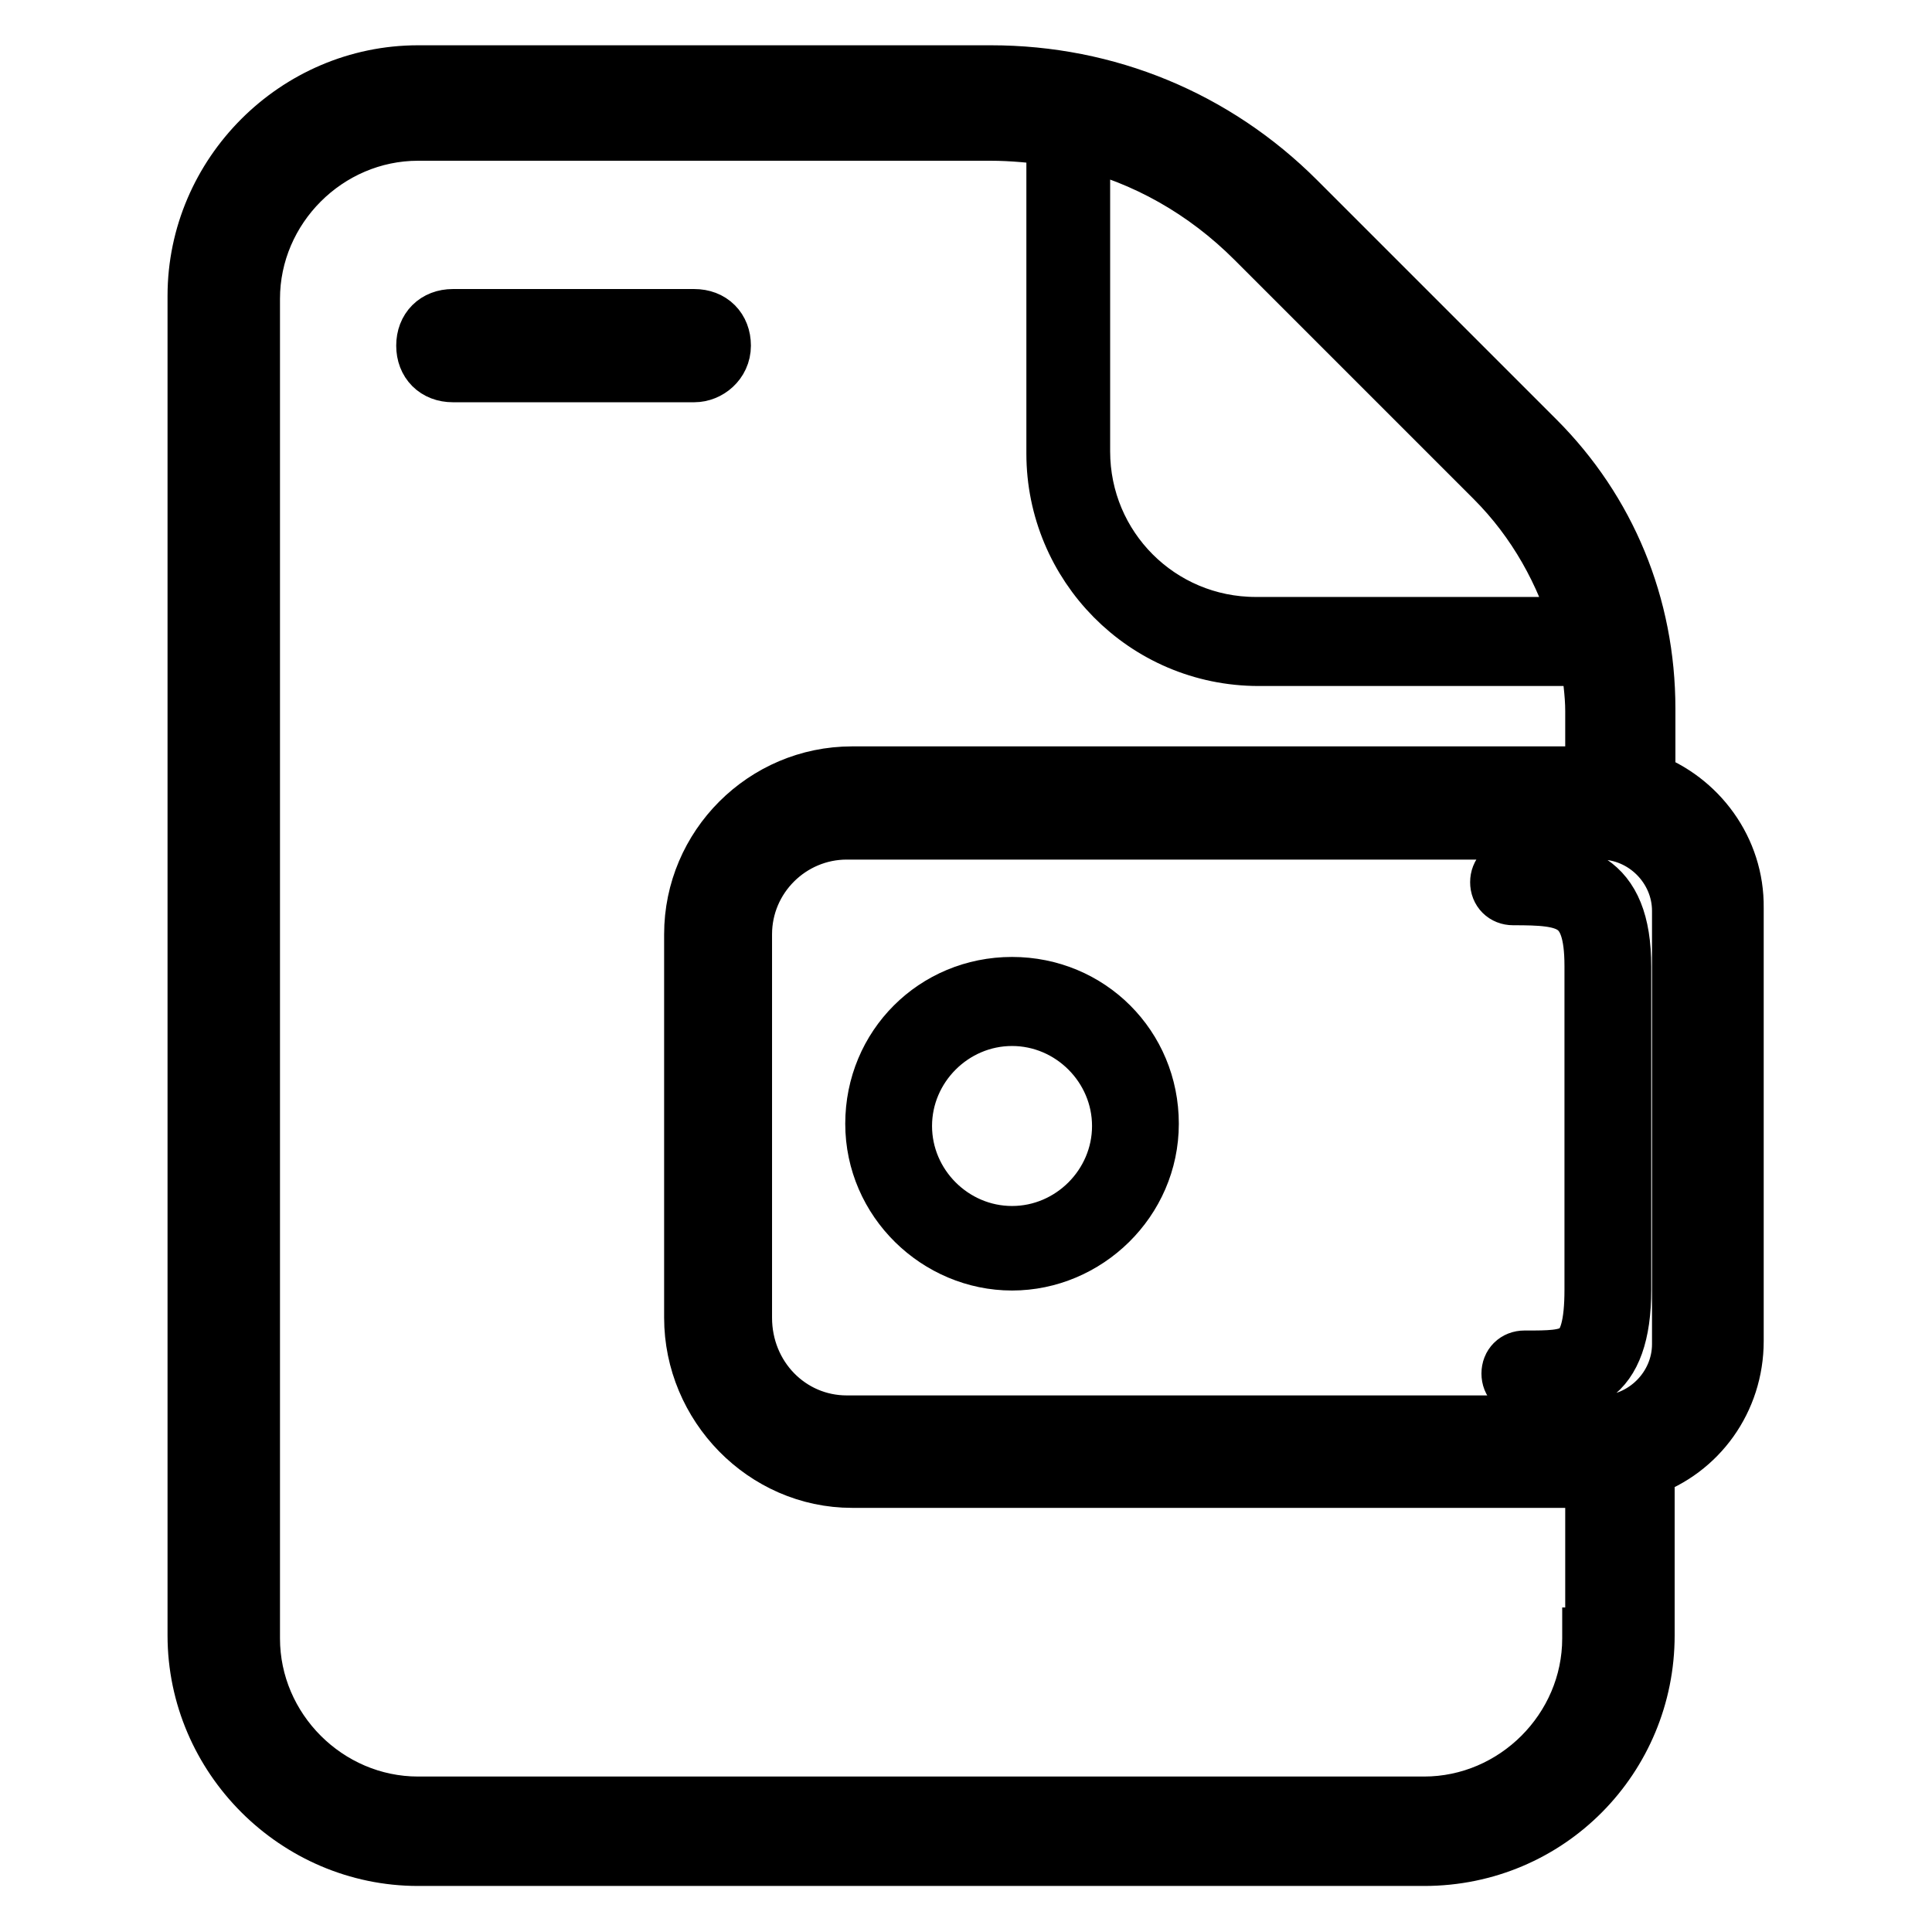 <?xml version="1.0" encoding="utf-8"?>
<!-- Svg Vector Icons : http://www.onlinewebfonts.com/icon -->
<!DOCTYPE svg PUBLIC "-//W3C//DTD SVG 1.1//EN" "http://www.w3.org/Graphics/SVG/1.1/DTD/svg11.dtd">
<svg version="1.1" xmlns="http://www.w3.org/2000/svg" xmlns:xlink="http://www.w3.org/1999/xlink" x="0px" y="0px" viewBox="0 0 256 256" enable-background="new 0 0 256 256" xml:space="preserve">
<g> <path stroke-width="8" fill-opacity="0" stroke="#000000"  d="M218,103.6v-9.7c0-13.6-5.2-26.1-14.6-35.5l-31.7-31.7C160.9,15.9,146.6,10,131.3,10H55.4 c-16,0-29.2,13.2-29.2,29.2v177.5c0,16,13.2,29.2,29.2,29.2h133.3c16.4,0,29.2-13.2,29.2-29.2v-22.3c7-2.4,11.8-9,11.8-16.7v-57.4 C229.8,112.7,224.9,106.1,218,103.6z M143.1,18.4c8.7,2.1,16.7,6.6,23.3,13.2l31.7,31.7c5.6,5.6,9.4,12.5,11.5,19.8h-43.2 c-12.9,0-23.3-10.4-23.3-23.3V18.4z M211,217.1c0,12.2-10.1,22.3-22.3,22.3H55.4c-12.2,0-22.3-10.1-22.3-22.3V39.6 c0-12.2,10.1-22.3,22.3-22.3h75.9c2.8,0,5.9,0.3,8.7,0.7v42.1c0,14.6,11.8,26.8,26.8,26.8h43.9c0.3,2.4,0.7,4.9,0.7,7.3v8.7h-98.5 c-11.5,0-20.9,9.4-20.9,20.9v50.8c0,11.5,9.4,21.2,20.9,21.2h98.5v21.2H211z M222.9,178.1c0,5.9-4.9,10.8-10.8,10.8h-99.9 c-7.7,0-13.9-6.3-13.9-14.3v-50.8c0-7.7,6.3-13.9,13.9-13.9h99.9c5.9,0,10.8,4.9,10.8,10.8V178.1z M134.1,167 c-9.7,0-18.1-8-18.1-18.1s8-18.1,18.1-18.1c10.1,0,18.1,8,18.1,18.1S143.8,167,134.1,167z M134.1,134.6c-8,0-14.6,6.6-14.6,14.6 c0,8,6.6,14.6,14.6,14.6c8,0,14.6-6.6,14.6-14.6C148.7,141.2,142.1,134.6,134.1,134.6z M92,49.3H60c-2.1,0-3.5-1.4-3.5-3.5 c0-2.1,1.4-3.5,3.5-3.5h32c2.1,0,3.5,1.4,3.5,3.5C95.5,47.9,93.7,49.3,92,49.3z M202.7,183.7h-0.3H202c-1,0-1.7-0.7-1.7-1.7 c0-1,0.7-1.7,1.7-1.7h0.3c2.8,0,5.2,0,6.6-1c1.7-1,2.4-3.8,2.4-8.4V128c0-9-3.5-9.4-10.8-9.4c-1,0-1.7-0.7-1.7-1.7 c0-1,0.7-1.7,1.7-1.7c8,0,14.3,1,14.3,12.9v42.8c0,5.9-1.4,9.4-3.8,11.1C208.9,183.7,205.8,183.7,202.7,183.7z"/></g>
</svg>